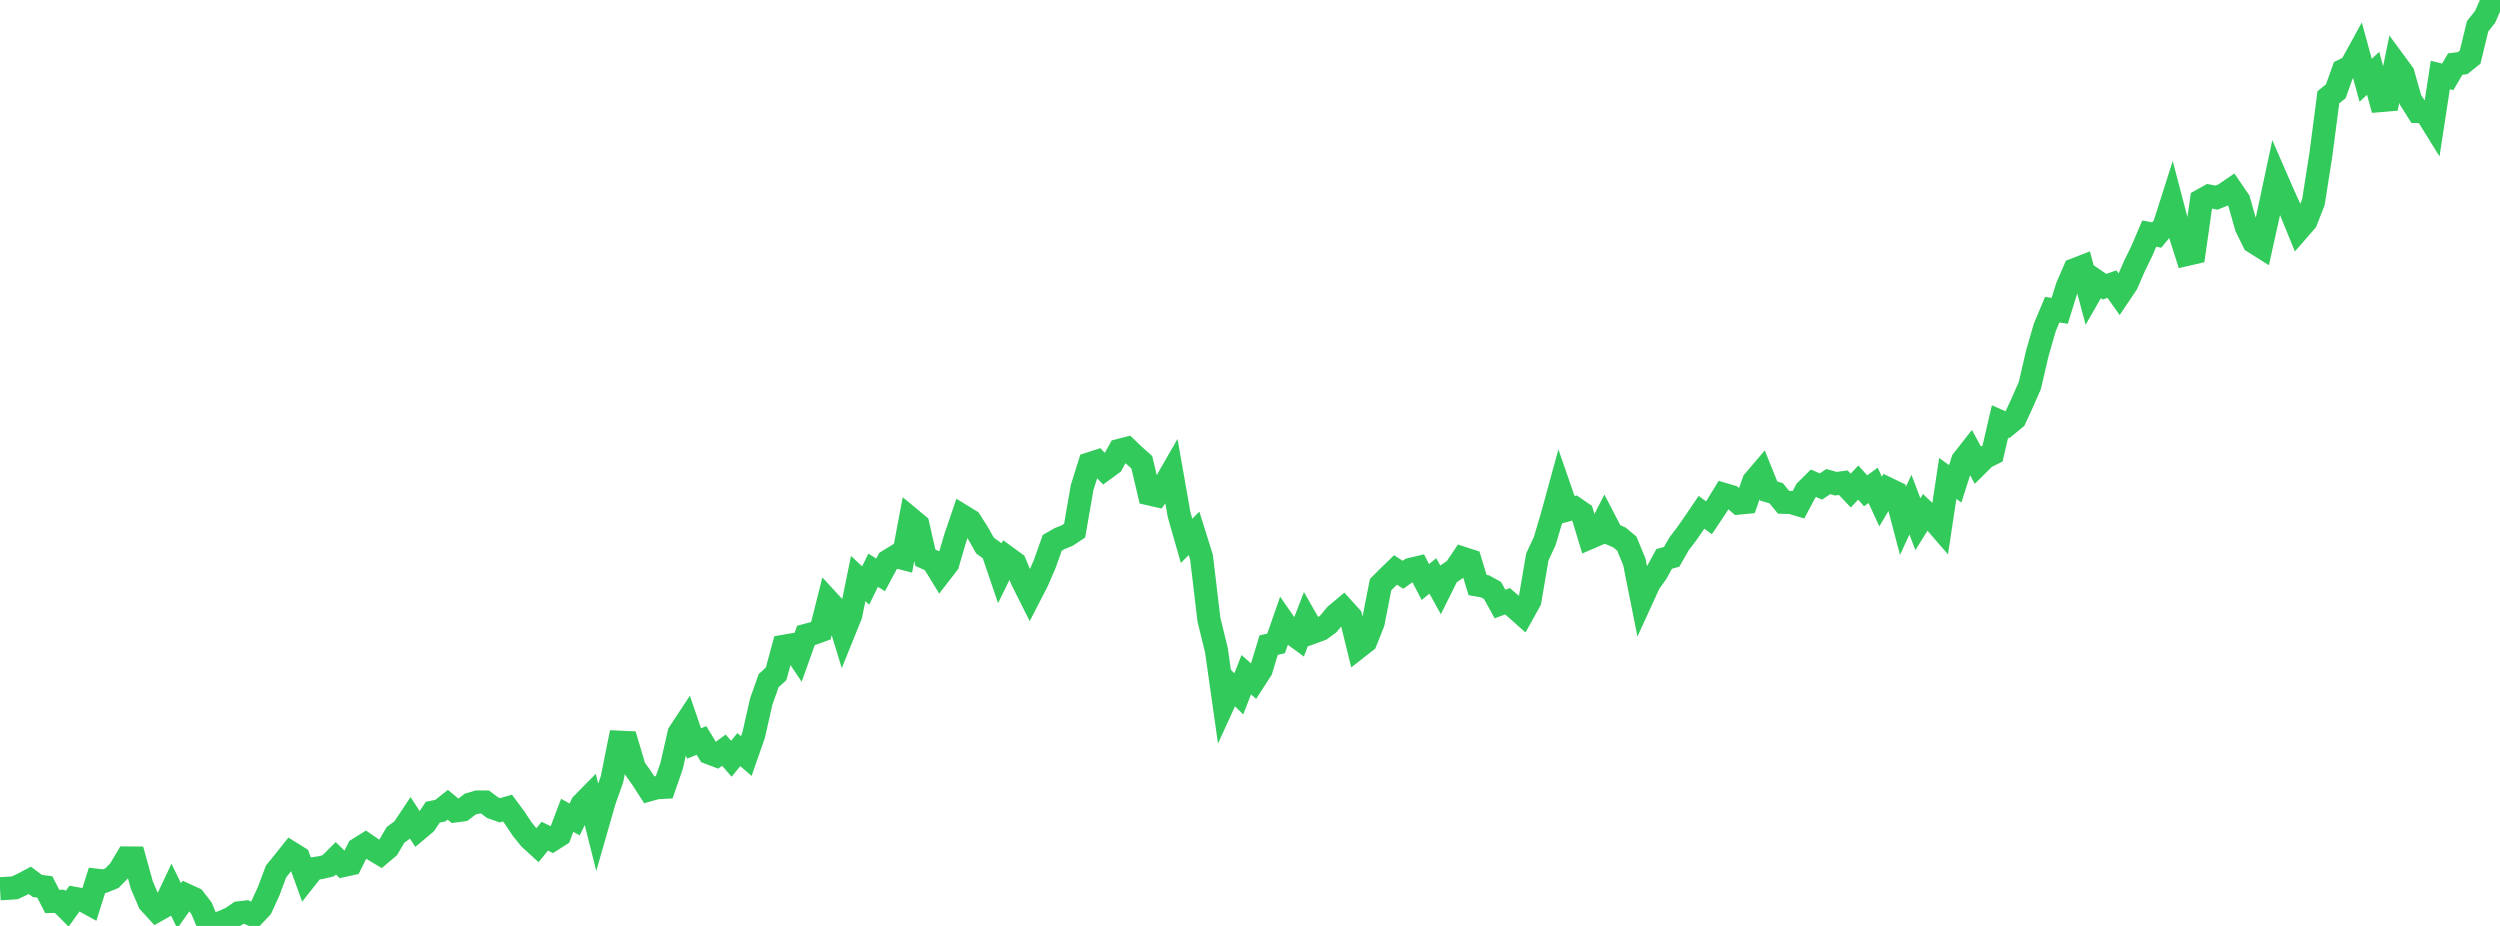 <?xml version="1.0" standalone="no"?>
<!DOCTYPE svg PUBLIC "-//W3C//DTD SVG 1.1//EN" "http://www.w3.org/Graphics/SVG/1.1/DTD/svg11.dtd">

<svg width="135" height="50" viewBox="0 0 135 50" preserveAspectRatio="none" 
  xmlns="http://www.w3.org/2000/svg"
  xmlns:xlink="http://www.w3.org/1999/xlink">


<polyline points="0.0, 47.993 0.403, 47.969 0.806, 47.941 1.209, 47.749 1.612, 47.537 2.015, 47.84 2.418, 47.894 2.821, 48.677 3.224, 48.673 3.627, 49.077 4.03, 48.513 4.433, 48.588 4.836, 48.809 5.239, 47.535 5.642, 47.584 6.045, 47.419 6.448, 47.008 6.851, 46.332 7.254, 46.333 7.657, 47.788 8.06, 48.728 8.463, 49.169 8.866, 48.941 9.269, 48.085 9.672, 48.912 10.075, 48.343 10.478, 48.526 10.881, 49.046 11.284, 50.0 11.687, 49.908 12.09, 49.753 12.493, 49.573 12.896, 49.296 13.299, 49.25 13.701, 49.434 14.104, 49.007 14.507, 48.128 14.91, 47.054 15.313, 46.557 15.716, 46.053 16.119, 46.305 16.522, 47.422 16.925, 46.913 17.328, 46.849 17.731, 46.749 18.134, 46.348 18.537, 46.739 18.94, 46.649 19.343, 45.848 19.746, 45.596 20.149, 45.87 20.552, 46.112 20.955, 45.771 21.358, 45.083 21.761, 44.787 22.164, 44.179 22.567, 44.799 22.97, 44.46 23.373, 43.857 23.776, 43.777 24.179, 43.457 24.582, 43.789 24.985, 43.735 25.388, 43.423 25.791, 43.306 26.194, 43.31 26.597, 43.613 27.0, 43.754 27.403, 43.634 27.806, 44.179 28.209, 44.785 28.612, 45.283 29.015, 45.65 29.418, 45.155 29.821, 45.352 30.224, 45.095 30.627, 44.029 31.03, 44.249 31.433, 43.426 31.836, 43.017 32.239, 44.625 32.642, 43.222 33.045, 42.089 33.448, 40.079 33.851, 40.098 34.254, 41.456 34.657, 42.025 35.06, 42.649 35.463, 42.536 35.866, 42.514 36.269, 41.354 36.672, 39.586 37.075, 38.974 37.478, 40.146 37.881, 39.986 38.284, 40.65 38.687, 40.803 39.09, 40.509 39.493, 40.974 39.896, 40.479 40.299, 40.827 40.701, 39.679 41.104, 37.894 41.507, 36.754 41.91, 36.387 42.313, 34.903 42.716, 34.833 43.119, 35.436 43.522, 34.31 43.925, 34.203 44.328, 34.056 44.731, 32.454 45.134, 32.893 45.537, 34.21 45.94, 33.212 46.343, 31.24 46.746, 31.618 47.149, 30.792 47.552, 31.043 47.955, 30.293 48.358, 30.045 48.761, 30.149 49.164, 28.007 49.567, 28.342 49.97, 30.118 50.373, 30.298 50.776, 30.955 51.179, 30.433 51.582, 29.058 51.985, 27.874 52.388, 28.121 52.791, 28.753 53.194, 29.465 53.597, 29.754 54.0, 30.938 54.403, 30.115 54.806, 30.407 55.209, 31.361 55.612, 32.164 56.015, 31.379 56.418, 30.45 56.821, 29.314 57.224, 29.082 57.627, 28.922 58.03, 28.656 58.433, 26.334 58.836, 25.045 59.239, 24.916 59.642, 25.338 60.045, 25.044 60.448, 24.32 60.851, 24.216 61.254, 24.602 61.657, 24.961 62.06, 26.669 62.463, 26.76 62.866, 26.211 63.269, 25.509 63.672, 27.797 64.075, 29.205 64.478, 28.801 64.881, 30.085 65.284, 33.467 65.687, 35.115 66.09, 37.952 66.493, 37.071 66.896, 37.468 67.299, 36.434 67.701, 36.79 68.104, 36.167 68.507, 34.838 68.91, 34.743 69.313, 33.587 69.716, 34.17 70.119, 34.466 70.522, 33.423 70.925, 34.131 71.328, 33.984 71.731, 33.688 72.134, 33.204 72.537, 32.867 72.94, 33.313 73.343, 34.953 73.746, 34.638 74.149, 33.626 74.552, 31.571 74.955, 31.166 75.358, 30.775 75.761, 31.038 76.164, 30.75 76.567, 30.654 76.97, 31.429 77.373, 31.1 77.776, 31.826 78.179, 31.016 78.582, 30.742 78.985, 30.144 79.388, 30.275 79.791, 31.593 80.194, 31.664 80.597, 31.885 81.0, 32.617 81.403, 32.467 81.806, 32.811 82.209, 33.168 82.612, 32.442 83.015, 30.077 83.418, 29.211 83.821, 27.849 84.224, 26.376 84.627, 27.539 85.03, 27.431 85.433, 27.709 85.836, 29.036 86.239, 28.862 86.642, 28.071 87.045, 28.848 87.448, 29.021 87.851, 29.358 88.254, 30.34 88.657, 32.358 89.06, 31.478 89.463, 30.914 89.866, 30.181 90.269, 30.07 90.672, 29.364 91.075, 28.836 91.478, 28.257 91.881, 27.664 92.284, 27.959 92.687, 27.358 93.09, 26.7 93.493, 26.819 93.896, 27.165 94.299, 27.126 94.701, 25.987 95.104, 25.514 95.507, 26.514 95.91, 26.633 96.313, 27.123 96.716, 27.134 97.119, 27.254 97.522, 26.494 97.925, 26.094 98.328, 26.271 98.731, 26.005 99.134, 26.12 99.537, 26.065 99.94, 26.492 100.343, 26.059 100.746, 26.503 101.149, 26.209 101.552, 27.082 101.955, 26.402 102.358, 26.597 102.761, 28.125 103.164, 27.25 103.567, 28.307 103.97, 27.658 104.373, 28.039 104.776, 28.504 105.179, 25.836 105.582, 26.127 105.985, 24.867 106.388, 24.352 106.791, 25.095 107.194, 24.696 107.597, 24.494 108.0, 22.759 108.403, 22.936 108.806, 22.605 109.209, 21.733 109.612, 20.817 110.015, 19.078 110.418, 17.681 110.821, 16.723 111.224, 16.785 111.627, 15.491 112.03, 14.564 112.433, 14.408 112.836, 15.91 113.239, 15.205 113.642, 15.481 114.045, 15.343 114.448, 15.912 114.851, 15.312 115.254, 14.381 115.657, 13.556 116.06, 12.613 116.463, 12.692 116.866, 12.198 117.269, 10.934 117.672, 12.473 118.075, 13.74 118.478, 13.647 118.881, 10.816 119.284, 10.59 119.687, 10.674 120.09, 10.51 120.493, 10.235 120.896, 10.826 121.299, 12.252 121.701, 13.069 122.104, 13.322 122.507, 11.496 122.91, 9.604 123.313, 10.53 123.716, 11.416 124.119, 12.404 124.522, 11.942 124.925, 10.911 125.328, 8.344 125.731, 5.254 126.134, 4.928 126.537, 3.799 126.94, 3.599 127.343, 2.866 127.746, 4.335 128.149, 3.96 128.552, 5.429 128.955, 5.395 129.358, 3.423 129.761, 3.971 130.164, 5.382 130.567, 6.022 130.97, 6.031 131.373, 6.68 131.776, 4.05 132.179, 4.149 132.582, 3.459 132.985, 3.406 133.388, 3.083 133.791, 1.419 134.194, 0.912 134.597, 0.0 135.0, 0.218" fill="none" stroke="#32ca5b" stroke-width="1.25"/>

</svg>